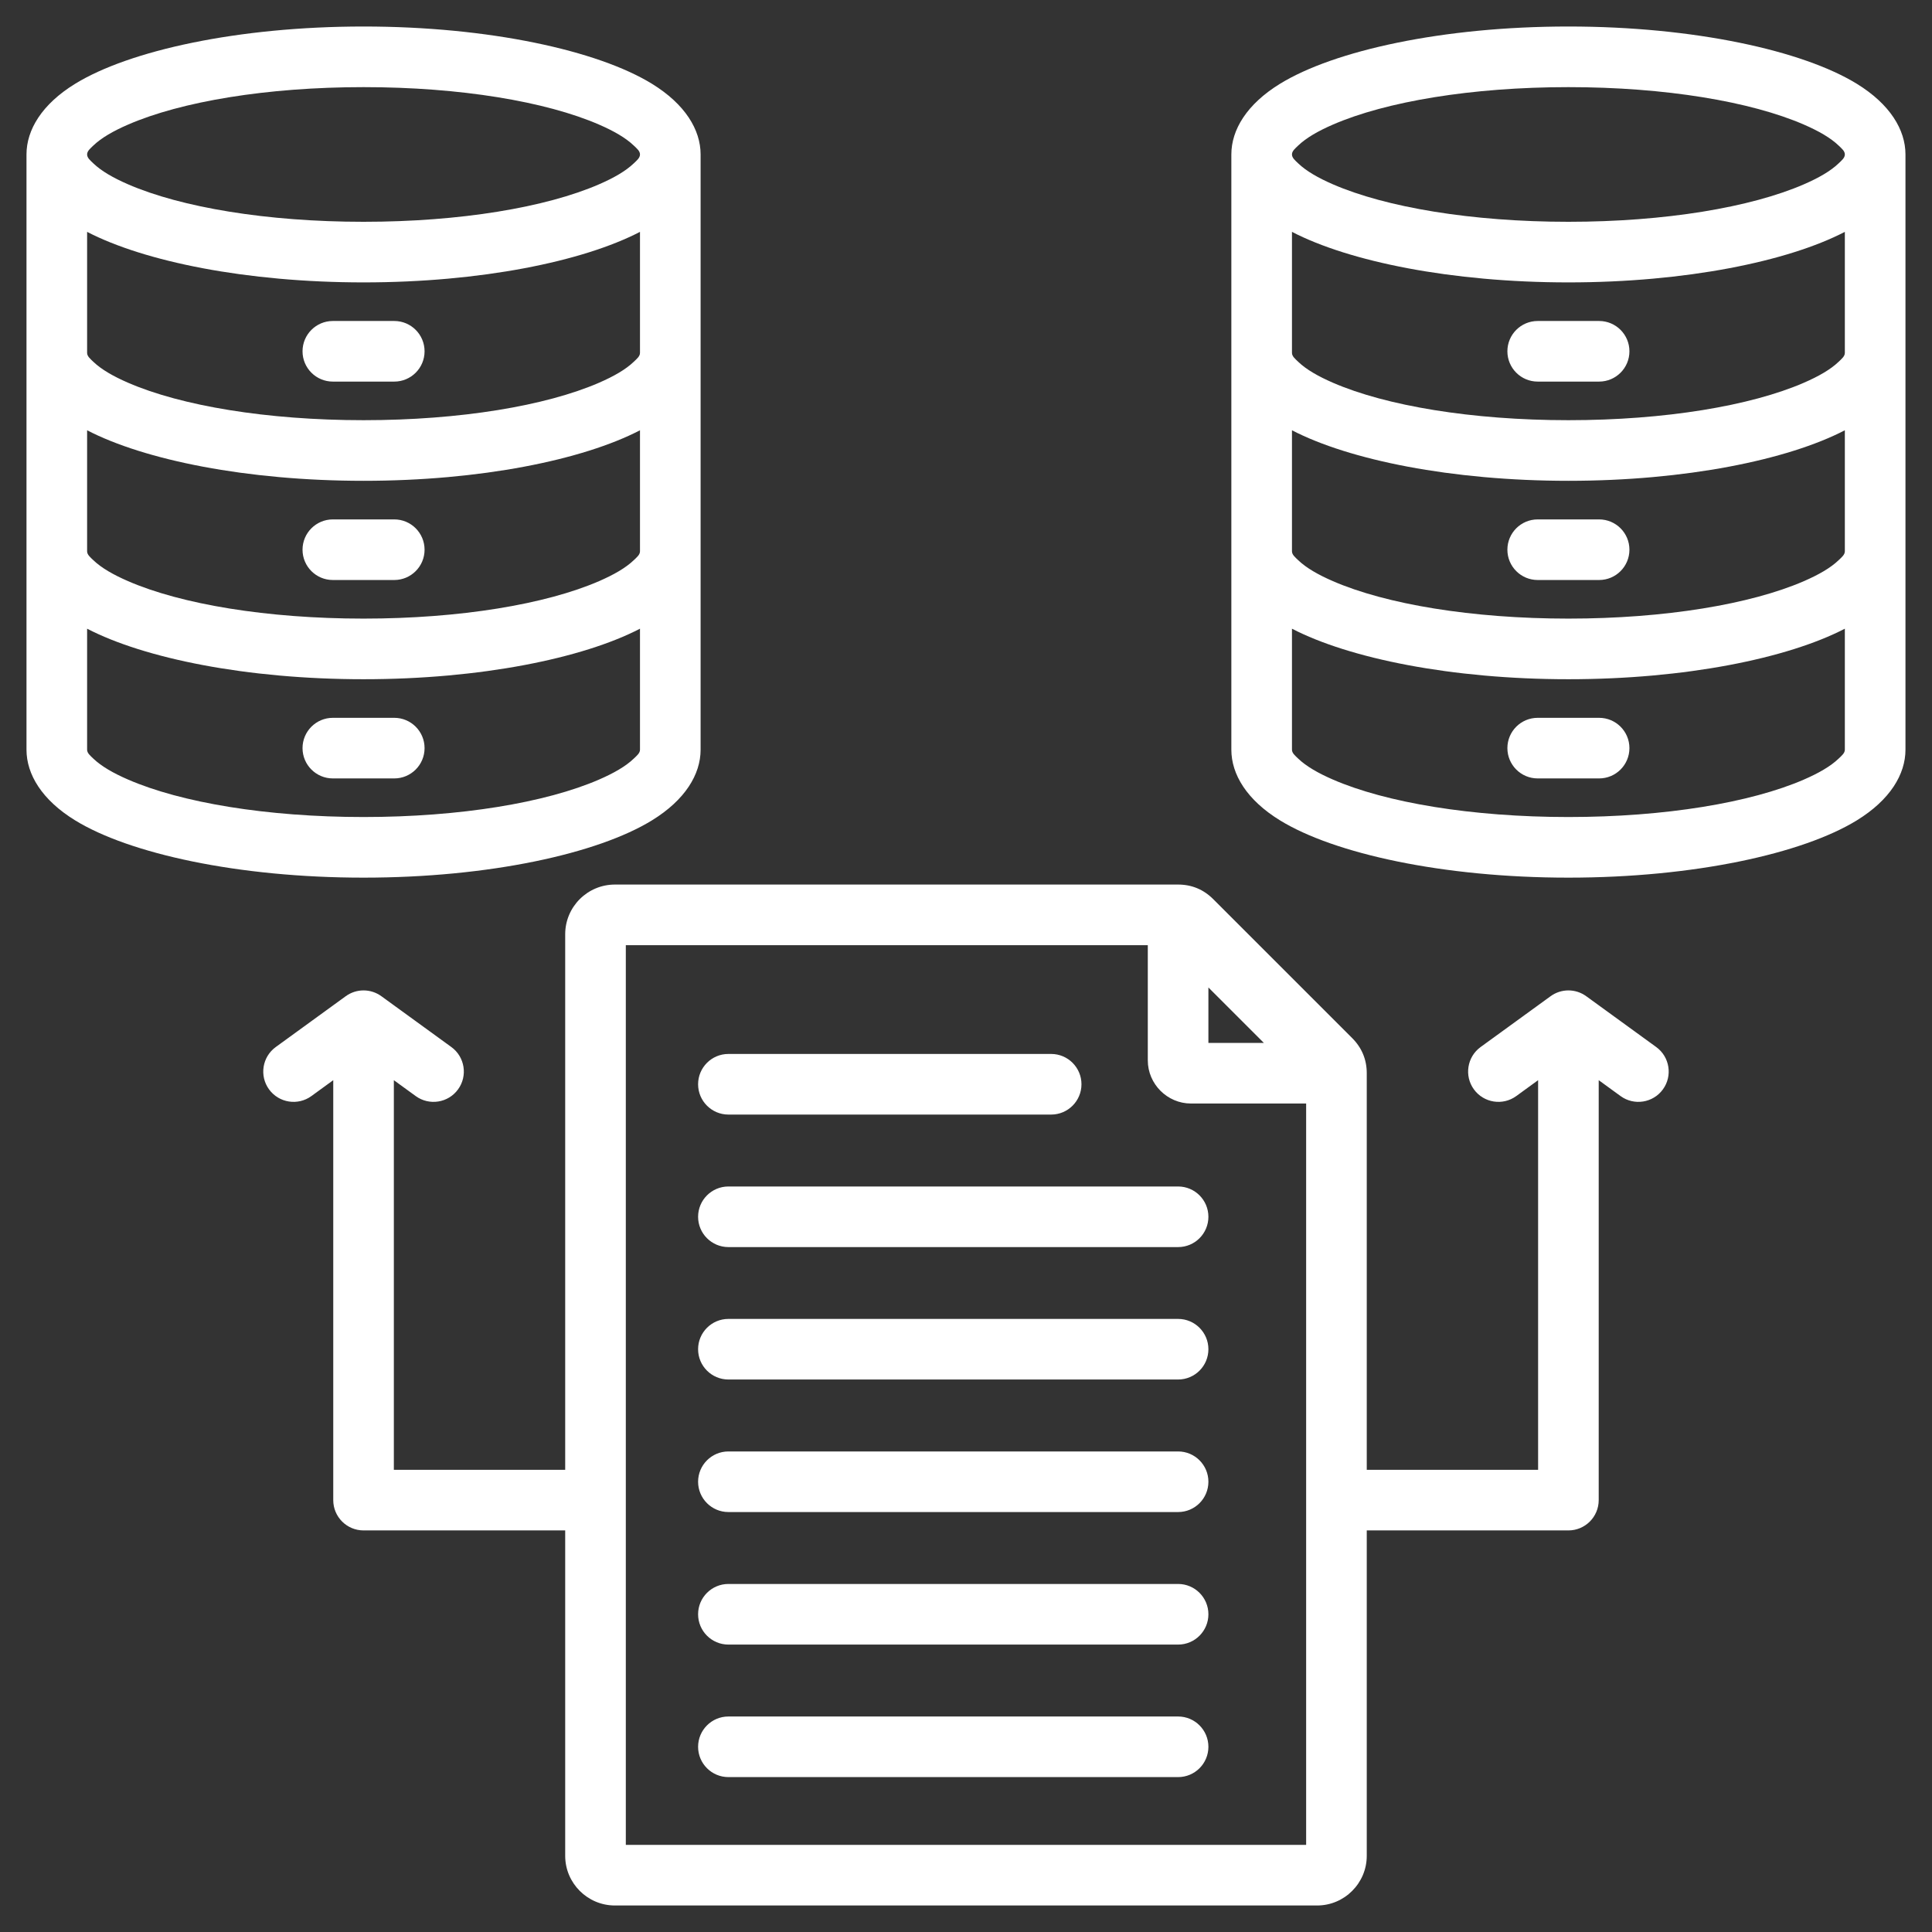 <svg width="90" height="90" viewBox="0 0 90 90" fill="none" xmlns="http://www.w3.org/2000/svg">
<rect x="0" y="0" width="90" height="90" fill="#333333" stroke="none"/>
<path fill-rule="evenodd" clip-rule="evenodd" d="M1.234 7.195C1.234 6.049 1.952 4.854 3.502 3.902C6.021 2.355 11.084 1.235 16.936 1.235C22.787 1.235 27.85 2.355 30.369 3.902C31.919 4.854 32.637 6.049 32.637 7.195V34.924C32.637 36.07 31.919 37.265 30.369 38.217C27.85 39.764 22.787 40.884 16.936 40.884C11.084 40.884 6.021 39.764 3.502 38.217C1.952 37.265 1.234 36.07 1.234 34.924V7.195ZM29.813 7.195C29.813 7.036 29.671 6.921 29.521 6.778C29.147 6.42 28.592 6.102 27.906 5.804C25.433 4.73 21.438 4.059 16.936 4.059C12.433 4.059 8.438 4.73 5.966 5.804C5.279 6.102 4.724 6.42 4.35 6.778C4.201 6.921 4.058 7.036 4.058 7.195C4.058 7.354 4.201 7.469 4.35 7.612C4.724 7.97 5.279 8.288 5.965 8.586C8.438 9.66 12.433 10.332 16.936 10.332C21.438 10.332 25.433 9.66 27.906 8.586C28.592 8.288 29.147 7.97 29.521 7.612C29.671 7.469 29.813 7.354 29.813 7.195ZM29.813 16.438V10.801C27.15 12.184 22.384 13.155 16.936 13.155C11.487 13.155 6.722 12.184 4.058 10.801V16.438C4.058 16.597 4.201 16.712 4.35 16.855C4.724 17.213 5.279 17.531 5.965 17.829C8.438 18.903 12.433 19.574 16.936 19.574C21.438 19.574 25.433 18.903 27.906 17.829C28.592 17.531 29.147 17.213 29.521 16.855C29.671 16.712 29.813 16.597 29.813 16.438ZM29.813 25.681V20.044C27.15 21.427 22.384 22.398 16.936 22.398C11.487 22.398 6.722 21.427 4.058 20.044V25.681C4.058 25.84 4.201 25.955 4.35 26.098C4.724 26.456 5.279 26.774 5.966 27.072C8.438 28.146 12.433 28.817 16.936 28.817C21.438 28.817 25.433 28.146 27.906 27.072C28.592 26.774 29.147 26.456 29.521 26.098C29.671 25.955 29.813 25.84 29.813 25.681ZM4.058 29.287V34.924C4.058 35.083 4.201 35.198 4.35 35.341C4.724 35.699 5.279 36.017 5.966 36.315C8.438 37.389 12.433 38.06 16.936 38.06C21.438 38.06 25.433 37.389 27.906 36.315C28.592 36.017 29.147 35.699 29.521 35.341C29.671 35.198 29.813 35.083 29.813 34.924V29.287C27.15 30.669 22.384 31.641 16.936 31.641C11.487 31.641 6.722 30.669 4.058 29.287ZM15.505 17.776C14.726 17.776 14.093 17.144 14.093 16.365C14.093 15.585 14.726 14.953 15.505 14.953H18.367C19.146 14.953 19.778 15.585 19.778 16.365C19.778 17.144 19.146 17.776 18.367 17.776H15.505ZM15.505 27.019C14.726 27.019 14.093 26.387 14.093 25.608C14.093 24.828 14.726 24.196 15.505 24.196H18.367C19.146 24.196 19.778 24.828 19.778 25.608C19.778 26.387 19.146 27.019 18.367 27.019H15.505ZM15.505 36.262C14.726 36.262 14.093 35.63 14.093 34.85C14.093 34.071 14.726 33.439 15.505 33.439H18.367C19.146 33.439 19.778 34.071 19.778 34.85C19.778 35.63 19.146 36.262 18.367 36.262H15.505ZM57.361 7.195C57.361 6.049 58.079 4.854 59.629 3.902C62.148 2.355 67.211 1.235 73.062 1.235C78.914 1.235 83.977 2.355 86.496 3.902C88.046 4.854 88.764 6.049 88.764 7.195V34.924C88.764 36.07 88.046 37.265 86.496 38.217C83.977 39.764 78.914 40.884 73.062 40.884C67.211 40.884 62.148 39.764 59.629 38.217C58.079 37.265 57.361 36.07 57.361 34.924V7.195ZM85.94 7.195C85.94 7.036 85.797 6.921 85.648 6.778C85.274 6.42 84.719 6.102 84.033 5.804C81.56 4.73 77.565 4.059 73.062 4.059C68.56 4.059 64.565 4.73 62.092 5.804C61.406 6.102 60.851 6.42 60.477 6.778C60.328 6.921 60.185 7.036 60.185 7.195C60.185 7.354 60.328 7.469 60.477 7.612C60.851 7.97 61.406 8.288 62.092 8.586C64.565 9.66 68.56 10.332 73.062 10.332C77.565 10.332 81.56 9.66 84.033 8.586C84.719 8.288 85.274 7.97 85.648 7.612C85.797 7.469 85.94 7.354 85.94 7.195ZM85.94 16.438V10.801C83.276 12.184 78.511 13.155 73.062 13.155C67.614 13.155 62.849 12.184 60.185 10.801V16.438C60.185 16.597 60.328 16.712 60.477 16.855C60.851 17.213 61.406 17.531 62.092 17.829C64.565 18.903 68.56 19.574 73.062 19.574C77.565 19.574 81.56 18.903 84.033 17.829C84.719 17.531 85.274 17.213 85.648 16.855C85.797 16.712 85.94 16.597 85.94 16.438ZM85.94 25.681V20.044C83.276 21.427 78.511 22.398 73.062 22.398C67.614 22.398 62.849 21.427 60.185 20.044V25.681C60.185 25.84 60.328 25.955 60.477 26.098C60.851 26.456 61.406 26.774 62.092 27.072C64.565 28.146 68.56 28.817 73.062 28.817C77.565 28.817 81.56 28.146 84.033 27.072C84.719 26.774 85.274 26.456 85.648 26.098C85.797 25.955 85.94 25.84 85.94 25.681ZM60.185 29.287V34.924C60.185 35.083 60.328 35.198 60.477 35.341C60.851 35.699 61.406 36.017 62.092 36.315C64.565 37.389 68.56 38.06 73.062 38.06C77.565 38.06 81.56 37.389 84.033 36.315C84.719 36.017 85.274 35.699 85.648 35.341C85.797 35.198 85.94 35.083 85.94 34.924V29.287C83.276 30.669 78.511 31.641 73.062 31.641C67.614 31.641 62.849 30.669 60.185 29.287ZM71.632 27.019C70.852 27.019 70.22 26.387 70.22 25.608C70.22 24.828 70.852 24.196 71.632 24.196H74.493C75.273 24.196 75.905 24.828 75.905 25.608C75.905 26.387 75.273 27.019 74.493 27.019H71.632ZM71.632 17.776C70.852 17.776 70.22 17.144 70.22 16.365C70.22 15.585 70.852 14.953 71.632 14.953H74.493C75.273 14.953 75.905 15.585 75.905 16.365C75.905 17.144 75.273 17.776 74.493 17.776H71.632ZM71.632 36.262C70.852 36.262 70.22 35.63 70.22 34.85C70.22 34.071 70.852 33.439 71.632 33.439H74.493C75.273 33.439 75.905 34.071 75.905 34.85C75.905 35.63 75.273 36.262 74.493 36.262H71.632ZM26.329 71.293H16.936C16.156 71.293 15.524 70.661 15.524 69.881V50.319L14.505 51.06C13.875 51.518 12.991 51.378 12.533 50.747C12.075 50.117 12.215 49.233 12.846 48.775L16.106 46.407C16.601 46.047 17.271 46.047 17.765 46.407L21.026 48.775C21.656 49.233 21.796 50.117 21.338 50.747C20.88 51.378 19.997 51.518 19.366 51.06L18.347 50.319V68.469H26.329V43.522C26.329 42.244 27.367 41.206 28.645 41.206H54.881C55.517 41.206 56.068 41.437 56.515 41.884L62.991 48.359C63.438 48.807 63.669 49.358 63.669 49.994V68.469H71.651V50.319L70.632 51.06C70.002 51.518 69.118 51.378 68.66 50.747C68.202 50.117 68.342 49.233 68.972 48.775L72.233 46.407C72.728 46.047 73.397 46.047 73.892 46.407L77.153 48.775C77.783 49.233 77.923 50.117 77.465 50.747C77.007 51.378 76.123 51.518 75.493 51.06L74.474 50.319V69.881C74.474 70.661 73.842 71.293 73.062 71.293H63.669V86.452C63.669 87.724 62.629 88.765 61.356 88.765H28.645C27.366 88.765 26.329 87.723 26.329 86.452V71.293ZM60.845 85.941V51.406H55.479C54.377 51.406 53.469 50.498 53.469 49.396V44.03H29.153V85.941H60.845ZM33.932 51.921C33.153 51.921 32.52 51.288 32.52 50.509C32.52 49.73 33.153 49.097 33.932 49.097H48.967C49.746 49.097 50.379 49.73 50.379 50.509C50.379 51.288 49.746 51.921 48.967 51.921H33.932ZM33.932 76.611C33.153 76.611 32.52 75.978 32.52 75.199C32.52 74.42 33.153 73.787 33.932 73.787H54.881C55.66 73.787 56.292 74.42 56.292 75.199C56.292 75.978 55.66 76.611 54.881 76.611H33.932ZM33.932 58.094C33.153 58.094 32.52 57.462 32.52 56.683C32.52 55.904 33.153 55.271 33.932 55.271H54.881C55.66 55.271 56.292 55.904 56.292 56.683C56.292 57.462 55.66 58.094 54.881 58.094H33.932ZM33.932 70.437C33.153 70.437 32.52 69.805 32.52 69.025C32.52 68.246 33.153 67.614 33.932 67.614H54.881C55.66 67.614 56.292 68.246 56.292 69.025C56.292 69.805 55.66 70.437 54.881 70.437H33.932ZM33.932 64.263C33.153 64.263 32.52 63.631 32.52 62.852C32.52 62.073 33.153 61.44 33.932 61.44H54.881C55.66 61.44 56.292 62.073 56.292 62.852C56.292 63.631 55.66 64.263 54.881 64.263H33.932ZM33.932 82.784C33.153 82.784 32.52 82.152 32.52 81.373C32.52 80.594 33.153 79.961 33.932 79.961H54.881C55.66 79.961 56.292 80.594 56.292 81.373C56.292 82.152 55.66 82.784 54.881 82.784H33.932ZM56.292 46V48.582H58.875L56.292 46Z" fill="white"/>
</svg>

